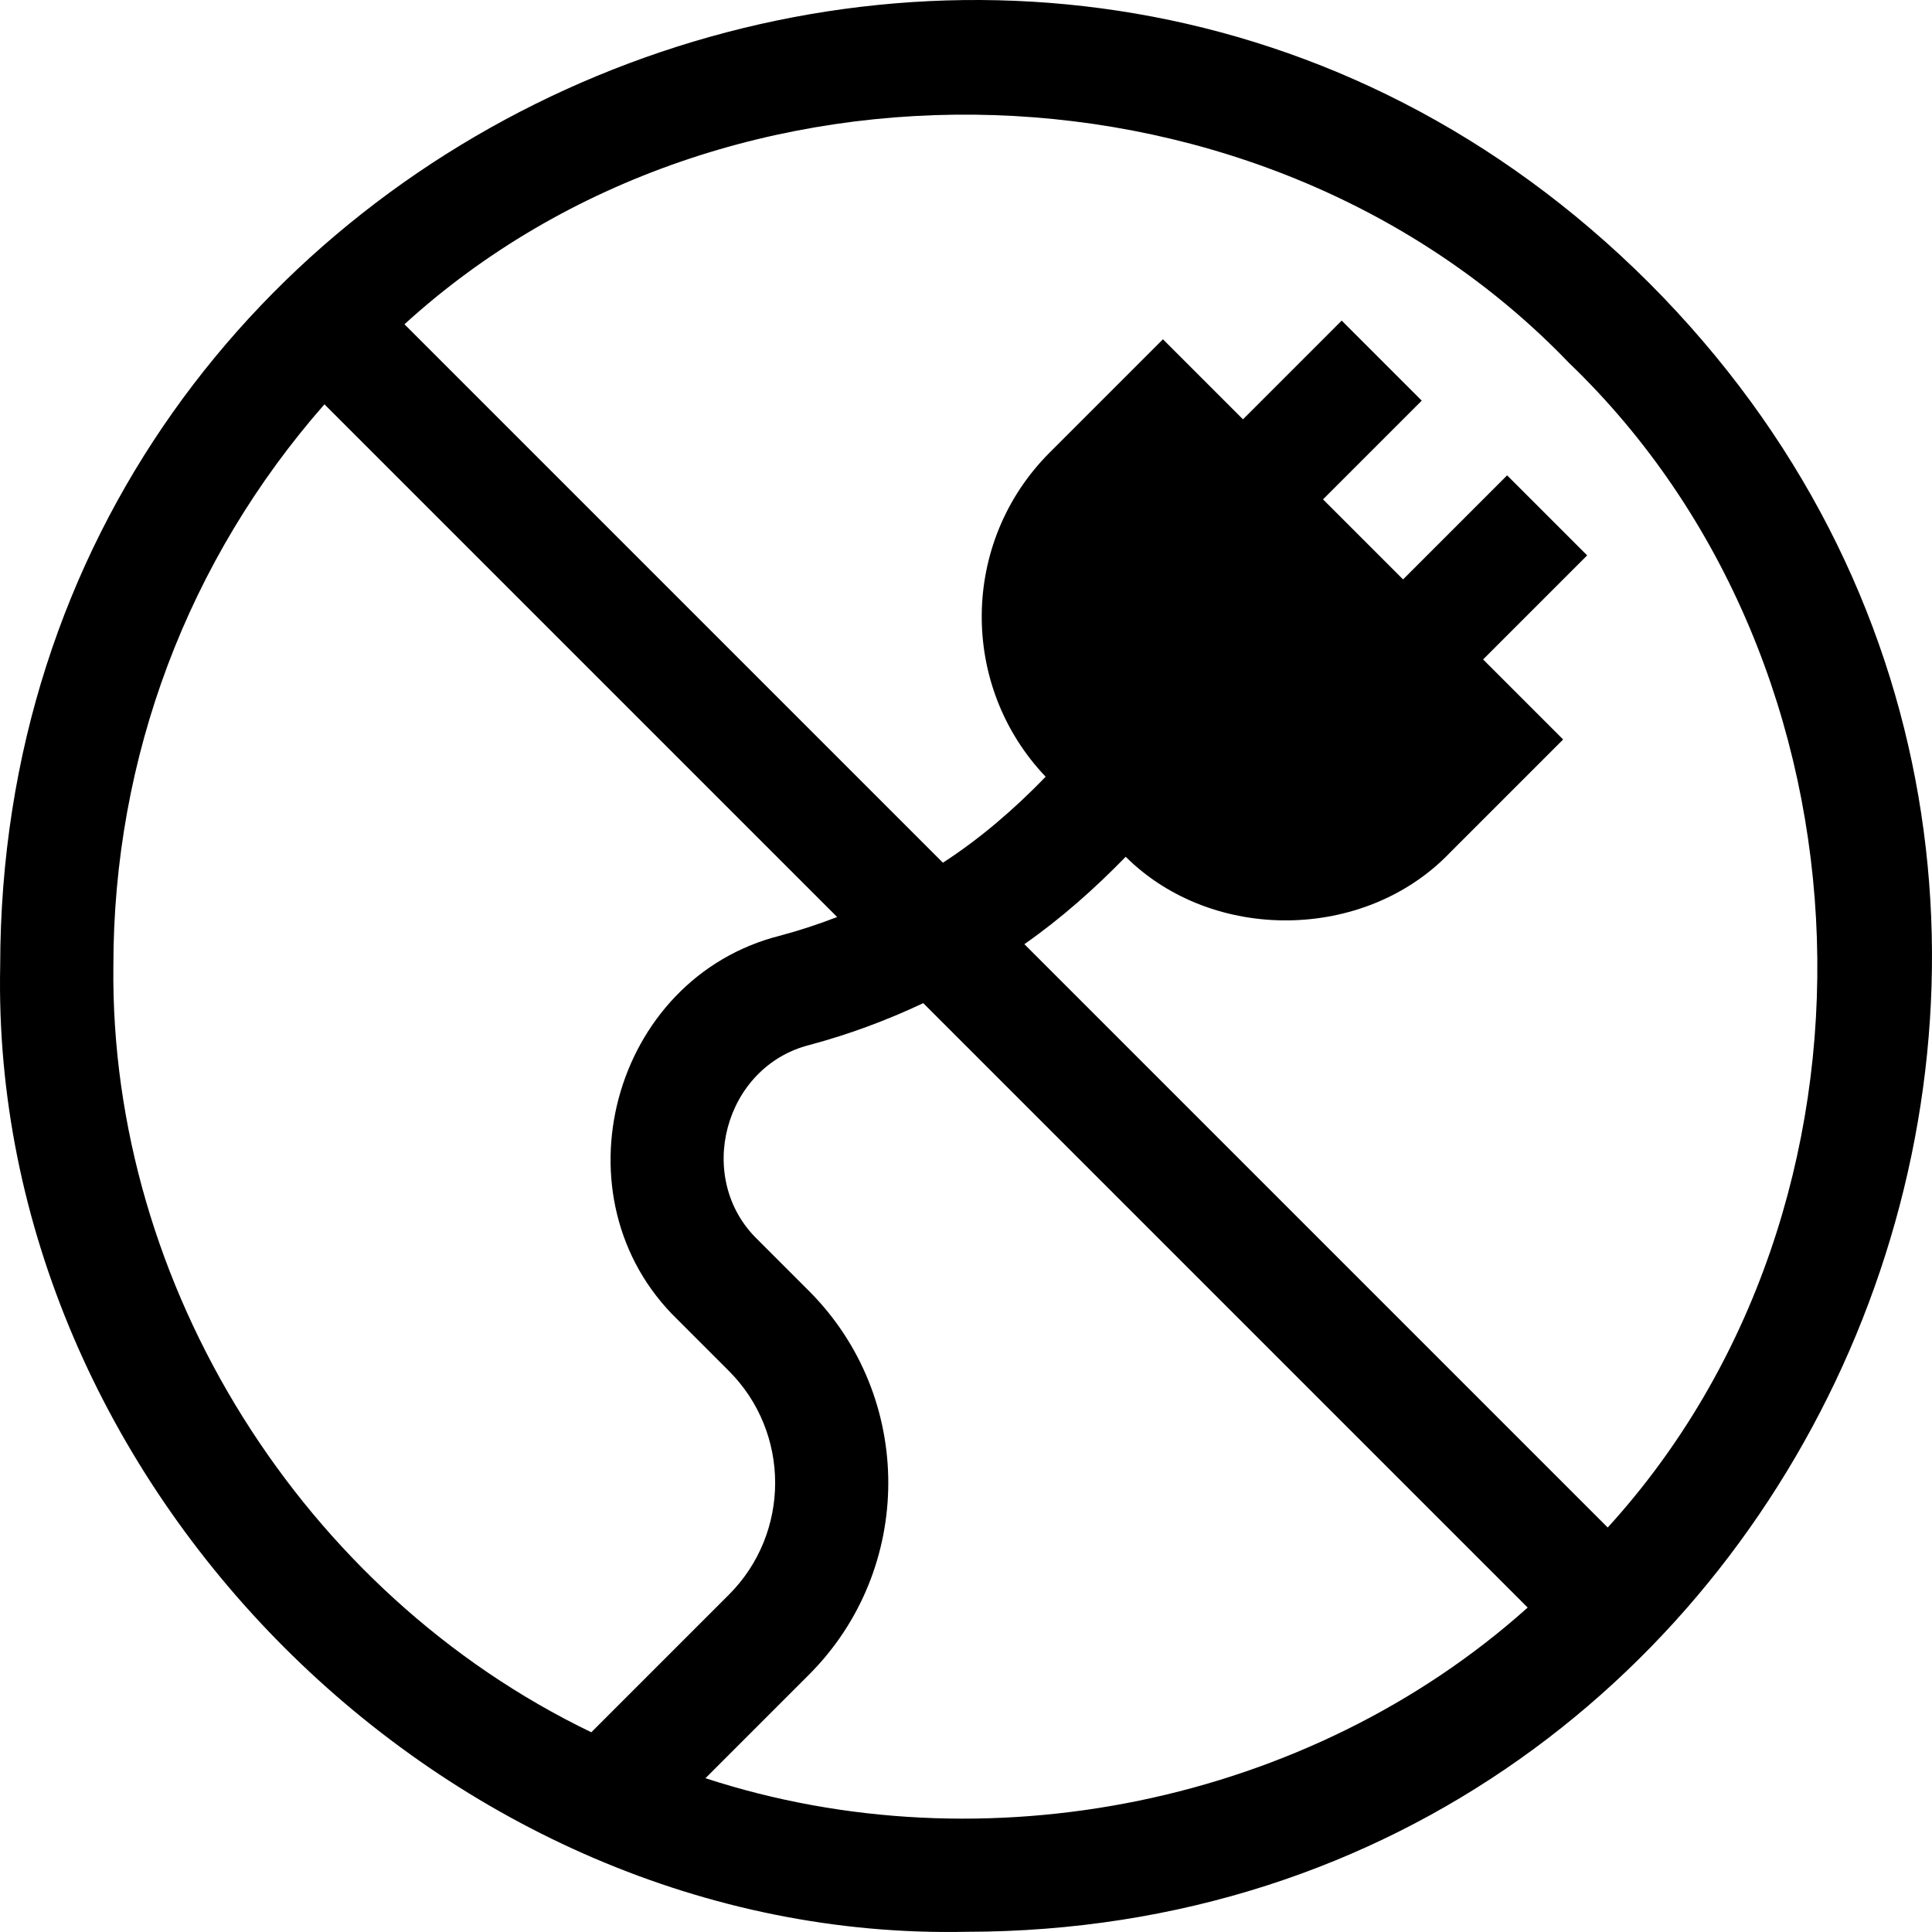 <svg id="Capa_1" enable-background="new 0 0 512.05 512.05" height="512" viewBox="0 0 512.05 512.05" width="512" xmlns="http://www.w3.org/2000/svg"><g><path d="m437.067 74.982c-160.842-160.519-436.804-46.205-437.018 181.021-2.838 137.596 118.392 258.848 256.001 255.996 227.235-.226 341.536-276.193 181.017-437.017zm-21.213 21.213c83.597 80.27 88.142 223.24 10.252 308.651l-154.607-154.607c9.652-6.752 18.61-14.682 26.852-23.163 23.039 22.883 63.383 22.417 85.887-1.036 0 .001 30.052-30.051 30.052-30.051l-21.213-21.213 27.577-27.577-21.213-21.213-27.577 27.577-21.214-21.214 26.163-26.163-21.213-21.213-26.163 26.163-21.213-21.213-30.052 30.053c-23.623 23.623-23.956 61.83-1.034 85.886-8.238 8.524-17.32 16.368-27.229 22.788l-142.706-142.706c85.415-77.894 228.38-73.343 308.651 10.251zm-385.806 159.806c0-55.339 19.768-107.632 55.942-148.845l135.887 135.887c-4.908 1.895-9.919 3.546-15.023 4.914-44.774 11.218-60.436 69.704-27.27 101.793-.001 0 13.592 13.593 13.592 13.593 16.354 16.354 16.354 42.963 0 59.317l-36.455 36.455c-76.3-36.753-127.626-118.077-126.673-203.114zm156.926 215.287 27.415-27.415c28.051-28.051 28.051-73.692 0-101.743l-13.593-13.593c-16.812-16.255-8.868-45.929 13.825-51.602 10.37-2.78 20.429-6.507 30.079-11.068l160.192 160.192c-57.934 51.938-143.919 69.431-217.918 45.229z"/></g></svg>